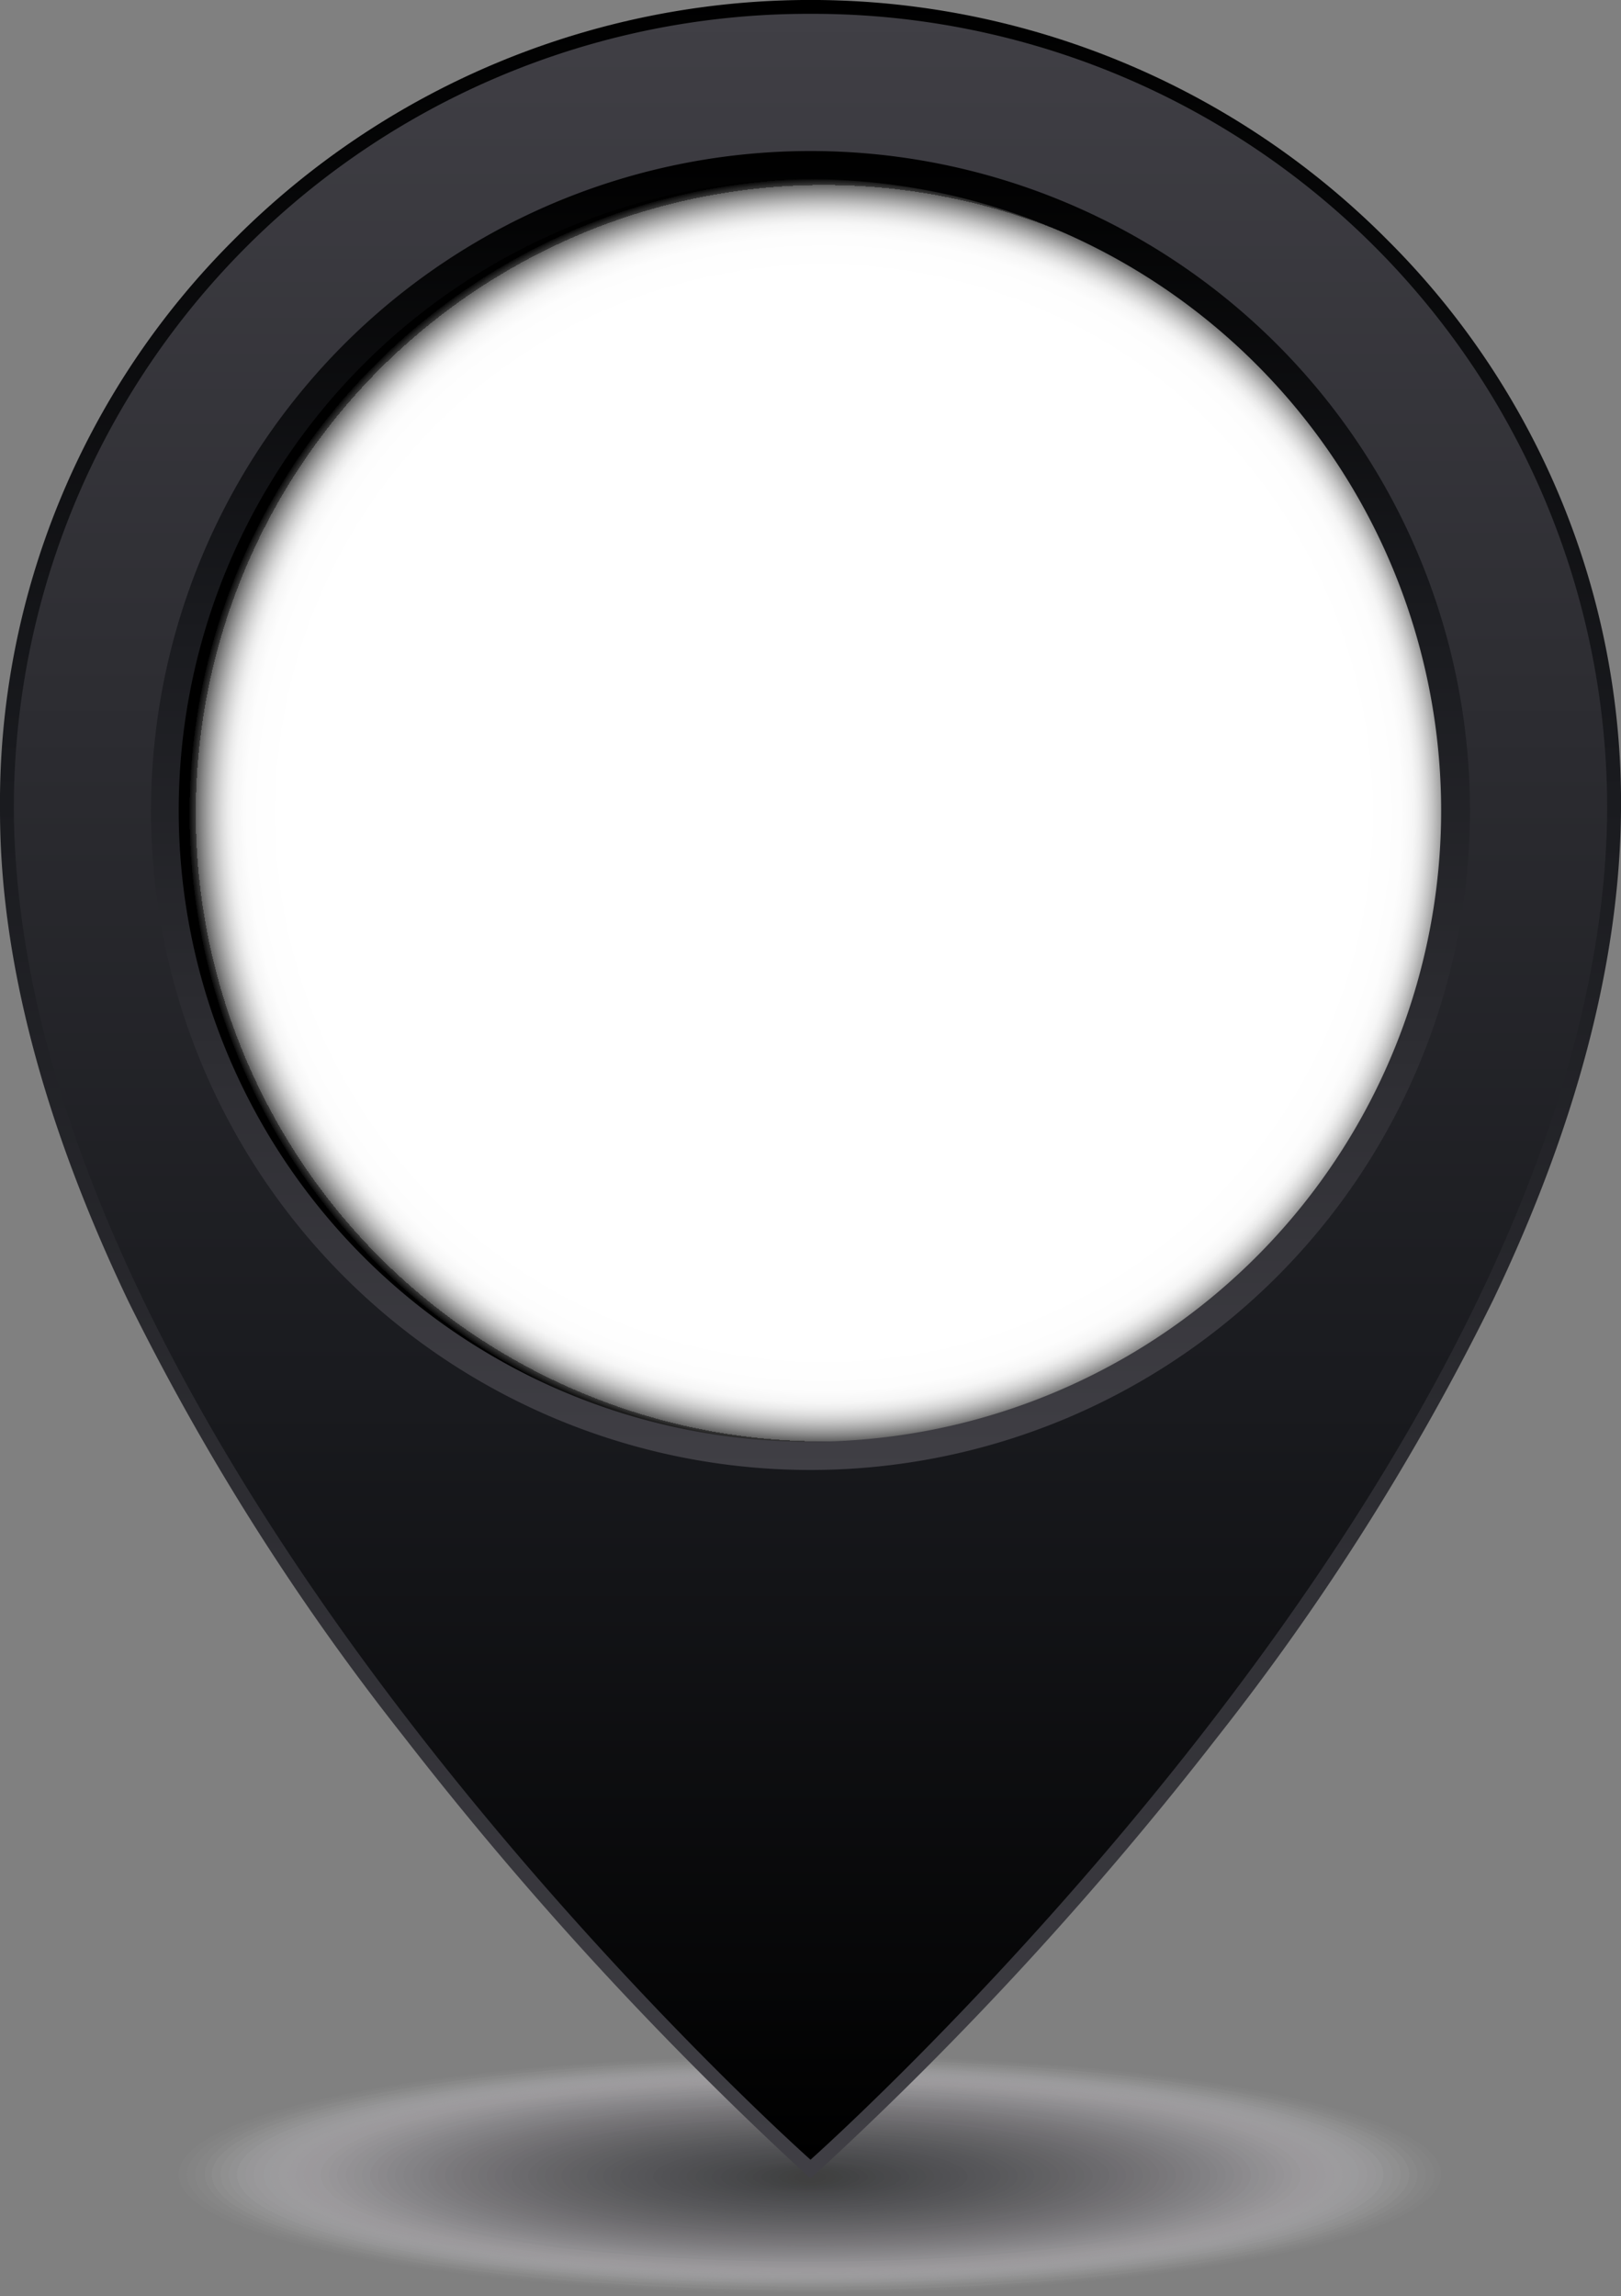 <svg xmlns="http://www.w3.org/2000/svg" xmlns:xlink="http://www.w3.org/1999/xlink" viewBox="0 0 56.24 79.66"><rect x="0" y="0" width="56.24" height="79.66" fill="#808080" stroke="none"/><defs><style>.cls-1,.cls-40{opacity:0.5;}.cls-2{fill:#fff;opacity:0;}.cls-3{fill:#fafafb;opacity:0.01;}.cls-4{fill:#f6f5f6;opacity:0.03;}.cls-5{fill:#f1f0f1;opacity:0.04;}.cls-6{fill:#ecebed;opacity:0.05;}.cls-7{fill:#e7e6e8;opacity:0.07;}.cls-8{fill:#e2e1e3;opacity:0.08;}.cls-9{fill:#dddcdf;opacity:0.09;}.cls-10{fill:#d9d7da;opacity:0.11;}.cls-11{fill:#d4d3d5;opacity:0.12;}.cls-12{fill:#d0ced1;opacity:0.13;}.cls-13{fill:#cbc9cd;opacity:0.14;}.cls-14{fill:#c7c5c8;opacity:0.16;}.cls-15{fill:#c3c1c4;opacity:0.17;}.cls-16{fill:#bebcc0;opacity:0.18;}.cls-17{fill:#bab8bc;opacity:0.2;}.cls-18{fill:#b6b3b7;opacity:0.21;}.cls-19{fill:#b2afb3;opacity:0.22;}.cls-20{fill:#adabaf;opacity:0.24;}.cls-21{fill:#a9a7ab;opacity:0.25;}.cls-22{fill:#a5a3a7;opacity:0.26;}.cls-23{fill:#a19fa3;opacity:0.28;}.cls-24{fill:#9d9a9f;opacity:0.29;}.cls-25{fill:#99969b;opacity:0.3;}.cls-26{fill:#959397;opacity:0.32;}.cls-27{fill:#928f94;opacity:0.33;}.cls-28{fill:#8e8b90;opacity:0.34;}.cls-29{fill:#8a878c;opacity:0.36;}.cls-30{fill:#868389;opacity:0.37;}.cls-31{fill:#828085;opacity:0.38;}.cls-32{fill:#7f7c81;opacity:0.39;}.cls-33{fill:#7b787e;opacity:0.41;}.cls-34{fill:#77757a;opacity:0.42;}.cls-35{fill:#747177;opacity:0.43;}.cls-36{fill:#706e73;opacity:0.45;}.cls-37{fill:#6d6a70;opacity:0.46;}.cls-38{fill:#6a676d;opacity:0.47;}.cls-39{fill:#666469;opacity:0.49;}.cls-40{fill:#636166;}.cls-41{fill:#605d63;opacity:0.51;}.cls-42{fill:#5d5a60;opacity:0.53;}.cls-43{fill:#5a575d;opacity:0.54;}.cls-44{fill:#56545a;opacity:0.55;}.cls-45{fill:#535157;opacity:0.57;}.cls-46{fill:#504e54;opacity:0.58;}.cls-47{fill:#4d4b51;opacity:0.59;}.cls-48{fill:#4a494e;opacity:0.61;}.cls-49{fill:#47464b;opacity:0.62;}.cls-50{fill:#444348;opacity:0.63;}.cls-51{fill:#414046;opacity:0.64;}.cls-52{fill:#3e3d43;opacity:0.66;}.cls-53{fill:#3b3b40;opacity:0.67;}.cls-54{fill:#39383d;opacity:0.68;}.cls-55{fill:#36353b;opacity:0.7;}.cls-56{fill:#333338;opacity:0.71;}.cls-57{fill:#303035;opacity:0.72;}.cls-58{fill:#2e2e33;opacity:0.74;}.cls-59{fill:#2b2b31;opacity:0.75;}.cls-60{fill:#29292e;opacity:0.76;}.cls-61{fill:#26262c;opacity:0.78;}.cls-62{fill:#242429;opacity:0.79;}.cls-63{fill:#212227;opacity:0.8;}.cls-64{fill:#1f2025;opacity:0.82;}.cls-65{fill:#1d1d22;opacity:0.83;}.cls-66{fill:#1a1b20;opacity:0.84;}.cls-67{fill:#18191d;opacity:0.86;}.cls-68{fill:#15161b;opacity:0.87;}.cls-69{fill:#131418;opacity:0.88;}.cls-70{fill:#111216;opacity:0.89;}.cls-71{fill:#0e0f13;opacity:0.91;}.cls-72{fill:#0c0d10;opacity:0.92;}.cls-73{fill:#090a0e;opacity:0.93;}.cls-74{fill:#07080a;opacity:0.95;}.cls-75{fill:#050608;opacity:0.96;}.cls-76{fill:#030405;opacity:0.97;}.cls-77{fill:#020202;opacity:0.99;}.cls-78{fill:url(#linear-gradient);}.cls-79{fill:url(#linear-gradient-2);}.cls-80{fill:url(#linear-gradient-3);}.cls-81{fill:url(#radial-gradient);}</style><linearGradient id="linear-gradient" x1="28.12" y1="75.58" x2="28.12" gradientUnits="userSpaceOnUse"><stop offset="0" stop-color="#403f45"/><stop offset="0.65" stop-color="#191a1e"/><stop offset="1"/></linearGradient><linearGradient id="linear-gradient-2" x1="28.12" y1="0.48" x2="28.12" y2="74.93" xlink:href="#linear-gradient"/><linearGradient id="linear-gradient-3" x1="28.12" y1="51" x2="28.12" y2="5.24" xlink:href="#linear-gradient"/><radialGradient id="radial-gradient" cx="94.25" cy="17.63" r="24.19" gradientTransform="translate(-57.18 12.17) scale(0.91)" gradientUnits="userSpaceOnUse"><stop offset="0.85" stop-color="#fff"/><stop offset="0.91" stop-color="#fdfdfd"/><stop offset="0.93" stop-color="#f6f6f6"/><stop offset="0.94" stop-color="#ebebeb"/><stop offset="0.95" stop-color="#dadada"/><stop offset="0.96" stop-color="#c4c4c4"/><stop offset="0.97" stop-color="#a8a8a8"/><stop offset="0.98" stop-color="#888"/><stop offset="0.99" stop-color="#626262"/><stop offset="0.99" stop-color="#373737"/><stop offset="1" stop-color="#090909"/><stop offset="1"/></radialGradient></defs><g id="Layer_2" data-name="Layer 2"><g id="Laag_1" data-name="Laag 1"><g class="cls-1"><path class="cls-2" d="M50.62,75.44c0,2.33-10.07,4.22-22.5,4.22s-22.5-1.89-22.5-4.22,10.08-4.22,22.5-4.22S50.62,73.11,50.62,75.44Z"/><path class="cls-3" d="M50.33,75.44c0,2.3-9.94,4.17-22.21,4.17S5.91,77.74,5.91,75.44s10-4.16,22.21-4.16S50.33,73.14,50.33,75.44Z"/><path class="cls-4" d="M50,75.44c0,2.27-9.81,4.12-21.92,4.12S6.2,77.71,6.2,75.44,16,71.33,28.12,71.33,50,73.17,50,75.44Z"/><path class="cls-5" d="M49.75,75.44c0,2.25-9.68,4.06-21.63,4.06S6.49,77.69,6.49,75.44s9.69-4.06,21.63-4.06S49.75,73.2,49.75,75.44Z"/><path class="cls-6" d="M49.46,75.45c0,2.21-9.55,4-21.34,4s-21.34-1.79-21.34-4,9.56-4,21.34-4S49.46,73.23,49.46,75.45Z"/><path class="cls-7" d="M49.17,75.45c0,2.18-9.42,4-21,4s-21-1.77-21.06-4,9.44-4,21.06-4S49.17,73.26,49.17,75.45Z"/><path class="cls-8" d="M48.89,75.45c0,2.15-9.3,3.9-20.77,3.9S7.36,77.6,7.35,75.45s9.3-3.91,20.77-3.91S48.89,73.29,48.89,75.45Z"/><path class="cls-9" d="M48.6,75.45c0,2.13-9.17,3.85-20.48,3.85S7.65,77.58,7.65,75.45s9.17-3.85,20.47-3.85S48.6,73.32,48.6,75.45Z"/><path class="cls-10" d="M48.31,75.45c0,2.1-9,3.79-20.19,3.79S7.94,77.55,7.94,75.45s9-3.79,20.18-3.79S48.31,73.35,48.31,75.45Z"/><path class="cls-11" d="M48,75.45c0,2.07-8.91,3.75-19.9,3.75S8.23,77.52,8.22,75.45s8.91-3.74,19.9-3.74S48,73.38,48,75.45Z"/><path class="cls-12" d="M47.74,75.45c0,2-8.79,3.69-19.62,3.69S8.51,77.49,8.51,75.45s8.78-3.69,19.61-3.69S47.74,73.41,47.74,75.45Z"/><path class="cls-13" d="M47.44,75.45c0,2-8.65,3.64-19.32,3.64S8.8,77.46,8.8,75.45s8.65-3.63,19.32-3.63S47.44,73.44,47.44,75.45Z"/><path class="cls-14" d="M47.15,75.45c0,2-8.52,3.59-19,3.59s-19-1.6-19-3.59,8.52-3.58,19-3.58S47.15,73.47,47.15,75.45Z"/><path class="cls-15" d="M46.86,75.45c0,2-8.39,3.54-18.74,3.54S9.38,77.41,9.38,75.45s8.39-3.53,18.74-3.53S46.86,73.51,46.86,75.45Z"/><path class="cls-16" d="M46.58,75.46c0,1.92-8.26,3.48-18.46,3.48S9.67,77.38,9.66,75.45,17.93,72,28.12,72,46.58,73.54,46.58,75.46Z"/><path class="cls-17" d="M46.29,75.46c0,1.89-8.13,3.42-18.17,3.43S10,77.35,10,75.46,18.09,72,28.12,72,46.29,73.57,46.29,75.46Z"/><path class="cls-18" d="M46,75.46c0,1.86-8,3.37-17.88,3.38s-17.88-1.52-17.88-3.38,8-3.37,17.88-3.37S46,73.59,46,75.46Z"/><path class="cls-19" d="M45.71,75.46c0,1.83-7.87,3.32-17.59,3.32s-17.59-1.49-17.59-3.32,7.88-3.32,17.59-3.32S45.71,73.62,45.71,75.46Z"/><path class="cls-20" d="M45.42,75.46c0,1.81-7.75,3.27-17.3,3.27s-17.3-1.46-17.3-3.27,7.75-3.26,17.3-3.26S45.42,73.66,45.42,75.46Z"/><path class="cls-21" d="M45.13,75.46c0,1.78-7.61,3.22-17,3.22s-17-1.44-17-3.22,7.62-3.21,17-3.21S45.13,73.69,45.13,75.46Z"/><path class="cls-22" d="M44.84,75.46c0,1.75-7.48,3.17-16.72,3.17S11.4,77.21,11.4,75.46s7.48-3.16,16.72-3.16S44.84,73.72,44.84,75.46Z"/><path class="cls-23" d="M44.55,75.46c0,1.73-7.35,3.11-16.43,3.11s-16.43-1.38-16.43-3.11,7.36-3.1,16.43-3.1S44.55,73.75,44.55,75.46Z"/><path class="cls-24" d="M44.26,75.47c0,1.69-7.22,3-16.14,3S12,77.16,12,75.47s7.22-3.06,16.14-3.06S44.26,73.78,44.26,75.47Z"/><path class="cls-25" d="M44,75.47c0,1.66-7.1,3-15.86,3s-15.86-1.34-15.86-3,7.1-3,15.86-3S44,73.81,44,75.47Z"/><path class="cls-26" d="M43.69,75.47c0,1.63-7,3-15.57,3s-15.57-1.32-15.57-3,7-3,15.57-3S43.69,73.84,43.69,75.47Z"/><path class="cls-27" d="M43.4,75.47c0,1.6-6.84,2.9-15.28,2.9s-15.28-1.3-15.28-2.9,6.84-2.9,15.28-2.9S43.4,73.87,43.4,75.47Z"/><path class="cls-28" d="M43.11,75.47c0,1.57-6.71,2.85-15,2.85s-15-1.28-15-2.85,6.71-2.84,15-2.84S43.11,73.9,43.11,75.47Z"/><path class="cls-29" d="M42.82,75.47c0,1.55-6.58,2.8-14.7,2.8s-14.7-1.25-14.7-2.8,6.58-2.79,14.7-2.79S42.82,73.93,42.82,75.47Z"/><path class="cls-30" d="M42.53,75.47c0,1.52-6.45,2.74-14.41,2.74S13.7,77,13.7,75.47s6.46-2.73,14.42-2.73S42.53,74,42.53,75.47Z"/><path class="cls-31" d="M42.24,75.48c0,1.48-6.32,2.68-14.12,2.68S14,77,14,75.48s6.33-2.69,14.13-2.69S42.24,74,42.24,75.48Z"/><path class="cls-32" d="M42,75.48c0,1.45-6.19,2.63-13.83,2.64s-13.84-1.19-13.84-2.64,6.2-2.64,13.84-2.64S42,74,42,75.48Z"/><path class="cls-33" d="M41.66,75.48c0,1.42-6.06,2.58-13.54,2.58S14.57,76.9,14.57,75.48s6.07-2.58,13.55-2.58S41.66,74.05,41.66,75.48Z"/><path class="cls-34" d="M41.38,75.48c0,1.4-5.94,2.53-13.26,2.53s-13.26-1.13-13.26-2.53S20.8,73,28.12,73,41.38,74.08,41.38,75.48Z"/><path class="cls-35" d="M41.09,75.48c0,1.37-5.81,2.48-13,2.48s-13-1.11-13-2.48S21,73,28.12,73,41.09,74.11,41.09,75.48Z"/><path class="cls-36" d="M40.8,75.48c0,1.34-5.68,2.43-12.68,2.43s-12.68-1.09-12.68-2.43,5.68-2.42,12.68-2.42S40.8,74.14,40.8,75.48Z"/><path class="cls-37" d="M40.51,75.48c0,1.31-5.55,2.37-12.39,2.37s-12.39-1.06-12.39-2.37,5.55-2.36,12.39-2.36S40.51,74.17,40.51,75.48Z"/><path class="cls-38" d="M40.22,75.48c0,1.29-5.42,2.32-12.1,2.32S16,76.77,16,75.48s5.42-2.31,12.1-2.31S40.22,74.2,40.22,75.48Z"/><path class="cls-39" d="M39.93,75.49c0,1.25-5.29,2.26-11.81,2.26s-11.81-1-11.82-2.26,5.29-2.27,11.82-2.27S39.93,74.24,39.93,75.49Z"/><path class="cls-40" d="M39.65,75.49c0,1.22-5.16,2.21-11.53,2.21s-11.52-1-11.53-2.21,5.16-2.21,11.53-2.21S39.65,74.27,39.65,75.49Z"/><path class="cls-41" d="M39.36,75.49c0,1.19-5,2.16-11.24,2.16s-11.24-1-11.24-2.16,5-2.16,11.24-2.16S39.36,74.29,39.36,75.49Z"/><path class="cls-42" d="M39.07,75.49c0,1.16-4.91,2.11-10.95,2.11s-10.95-.95-10.95-2.11,4.9-2.11,11-2.11S39.07,74.33,39.07,75.49Z"/><path class="cls-43" d="M38.78,75.49c0,1.14-4.77,2.06-10.66,2.06s-10.66-.92-10.66-2.06,4.77-2,10.66-2S38.78,74.36,38.78,75.49Z"/><path class="cls-44" d="M38.49,75.49c0,1.11-4.64,2-10.37,2s-10.37-.89-10.37-2,4.64-2,10.37-2S38.49,74.39,38.49,75.49Z"/><path class="cls-45" d="M38.2,75.49c0,1.08-4.51,2-10.08,2S18,76.57,18,75.49s4.51-1.95,10.08-1.95S38.2,74.42,38.2,75.49Z"/><path class="cls-46" d="M37.91,75.5c0,1-4.38,1.89-9.79,1.89s-9.8-.85-9.8-1.89,4.39-1.9,9.8-1.9S37.91,74.45,37.91,75.5Z"/><path class="cls-47" d="M37.62,75.5c0,1-4.25,1.84-9.5,1.84s-9.51-.83-9.51-1.84,4.26-1.85,9.51-1.85S37.62,74.48,37.62,75.5Z"/><path class="cls-48" d="M37.33,75.5c0,1-4.12,1.79-9.21,1.79s-9.22-.8-9.22-1.79,4.13-1.79,9.22-1.79S37.33,74.51,37.33,75.5Z"/><path class="cls-49" d="M37.05,75.5c0,1-4,1.73-8.93,1.73s-8.93-.77-8.93-1.73,4-1.74,8.93-1.74S37.05,74.54,37.05,75.5Z"/><path class="cls-50" d="M36.76,75.5c0,.93-3.87,1.69-8.64,1.69s-8.64-.76-8.64-1.69,3.87-1.69,8.64-1.69S36.76,74.57,36.76,75.5Z"/><path class="cls-51" d="M36.47,75.5c0,.9-3.74,1.63-8.35,1.63s-8.35-.73-8.35-1.63,3.74-1.63,8.35-1.63S36.47,74.6,36.47,75.5Z"/><path class="cls-52" d="M36.18,75.5c0,.87-3.61,1.58-8.06,1.58s-8.06-.71-8.06-1.58,3.6-1.58,8.06-1.58S36.18,74.63,36.18,75.5Z"/><path class="cls-53" d="M35.89,75.5c0,.85-3.48,1.53-7.77,1.53s-7.77-.68-7.77-1.53S23.83,74,28.12,74,35.89,74.66,35.89,75.5Z"/><path class="cls-54" d="M35.6,75.51c0,.81-3.35,1.47-7.48,1.47s-7.48-.66-7.49-1.47S24,74,28.12,74,35.6,74.69,35.6,75.51Z"/><path class="cls-55" d="M35.31,75.51c0,.78-3.22,1.41-7.19,1.41s-7.2-.63-7.2-1.41,3.23-1.42,7.2-1.42S35.31,74.72,35.31,75.51Z"/><path class="cls-56" d="M35,75.51c0,.75-3.09,1.37-6.9,1.37s-6.91-.62-6.91-1.37,3.09-1.37,6.91-1.37S35,74.75,35,75.51Z"/><path class="cls-57" d="M34.73,75.51c0,.72-3,1.31-6.61,1.31s-6.62-.59-6.62-1.31,3-1.31,6.62-1.31S34.73,74.78,34.73,75.51Z"/><path class="cls-58" d="M34.45,75.51c0,.7-2.84,1.26-6.33,1.26s-6.33-.56-6.33-1.26,2.83-1.26,6.33-1.26S34.45,74.81,34.45,75.51Z"/><path class="cls-59" d="M34.16,75.51c0,.67-2.71,1.21-6,1.21s-6.05-.54-6.05-1.21,2.71-1.21,6.05-1.21S34.16,74.84,34.16,75.51Z"/><path class="cls-60" d="M33.87,75.51c0,.64-2.58,1.16-5.75,1.16s-5.76-.52-5.76-1.16,2.58-1.15,5.76-1.15S33.87,74.87,33.87,75.51Z"/><path class="cls-61" d="M33.58,75.52c0,.6-2.44,1.1-5.46,1.1s-5.46-.5-5.47-1.1,2.45-1.11,5.47-1.11S33.58,74.9,33.58,75.52Z"/><path class="cls-62" d="M33.29,75.52c0,.58-2.32,1-5.17,1s-5.18-.46-5.18-1,2.32-1.06,5.18-1.06S33.29,74.93,33.29,75.52Z"/><path class="cls-63" d="M33,75.52c0,.55-2.18,1-4.88,1s-4.89-.44-4.89-1,2.19-1,4.89-1S33,75,33,75.52Z"/><path class="cls-64" d="M32.72,75.52c0,.52-2.07.94-4.6.94s-4.6-.42-4.6-.94,2.06-1,4.6-1S32.72,75,32.72,75.52Z"/><path class="cls-65" d="M32.42,75.52c0,.49-1.92.89-4.3.89s-4.31-.4-4.31-.89,1.93-.89,4.31-.89S32.42,75,32.42,75.52Z"/><path class="cls-66" d="M32.13,75.52c0,.46-1.8.84-4,.84s-4-.38-4-.84,1.8-.84,4-.84S32.13,75.05,32.13,75.52Z"/><path class="cls-67" d="M31.85,75.52c0,.44-1.67.79-3.73.79s-3.73-.35-3.73-.79,1.67-.79,3.73-.79S31.85,75.09,31.85,75.52Z"/><path class="cls-68" d="M31.56,75.53c0,.4-1.54.73-3.44.73s-3.44-.33-3.44-.73,1.54-.74,3.44-.74S31.56,75.12,31.56,75.53Z"/><path class="cls-69" d="M31.27,75.53c0,.37-1.41.67-3.15.67S25,75.9,25,75.53s1.42-.69,3.16-.69S31.27,75.15,31.27,75.53Z"/><path class="cls-70" d="M31,75.53c0,.34-1.28.62-2.86.62s-2.87-.28-2.87-.62,1.29-.64,2.87-.64S31,75.18,31,75.53Z"/><path class="cls-71" d="M30.69,75.53c0,.31-1.15.57-2.57.57s-2.58-.26-2.58-.57S26.69,75,28.12,75,30.69,75.21,30.69,75.53Z"/><path class="cls-72" d="M30.4,75.53c0,.29-1,.52-2.28.52s-2.29-.23-2.29-.52,1-.52,2.29-.52S30.4,75.24,30.4,75.53Z"/><path class="cls-73" d="M30.11,75.53c0,.26-.89.47-2,.47s-2-.21-2-.47.89-.47,2-.47S30.11,75.27,30.11,75.53Z"/><path class="cls-74" d="M29.83,75.53c0,.23-.77.42-1.71.42s-1.71-.19-1.71-.42.76-.42,1.71-.42S29.83,75.3,29.83,75.53Z"/><path class="cls-75" d="M29.54,75.53c0,.2-.64.37-1.42.37s-1.42-.17-1.42-.37.63-.36,1.42-.36S29.54,75.33,29.54,75.53Z"/><path class="cls-76" d="M29.25,75.54c0,.16-.51.3-1.13.3S27,75.7,27,75.54s.51-.32,1.14-.32S29.25,75.36,29.25,75.54Z"/><path class="cls-77" d="M29,75.54c0,.14-.38.25-.85.25s-.84-.11-.84-.25.38-.27.85-.27S29,75.39,29,75.54Z"/><path d="M28.67,75.54c0,.11-.25.2-.56.2s-.55-.09-.55-.2.25-.21.56-.21S28.67,75.42,28.67,75.54Z"/></g><path class="cls-78" d="M48.16,8.35a28.22,28.22,0,0,0-40.08,0A27.58,27.58,0,0,0,0,28.12c0,5.2,1.54,10.91,4.44,17A85.12,85.12,0,0,0,14,60.24,123.73,123.73,0,0,0,27.8,75.29l.32.29.32-.29A123.31,123.31,0,0,0,42.26,60.24,85.6,85.6,0,0,0,51.8,45.11c2.91-6.08,4.4-11.79,4.44-17A27.54,27.54,0,0,0,48.16,8.35Z"/><path class="cls-79" d="M28.12.48A27.57,27.57,0,0,0,.48,28.12C.66,50.56,28.12,74.93,28.12,74.93S55.58,50.56,55.76,28.12A27.56,27.56,0,0,0,28.12.48Z"/><path class="cls-80" d="M51,28.12A22.88,22.88,0,1,1,28.12,5.24,22.88,22.88,0,0,1,51,28.12Z"/><path class="cls-81" d="M50,28.12a21.9,21.9,0,1,1-21.9-21.9A21.91,21.91,0,0,1,50,28.12Z"/></g></g></svg>